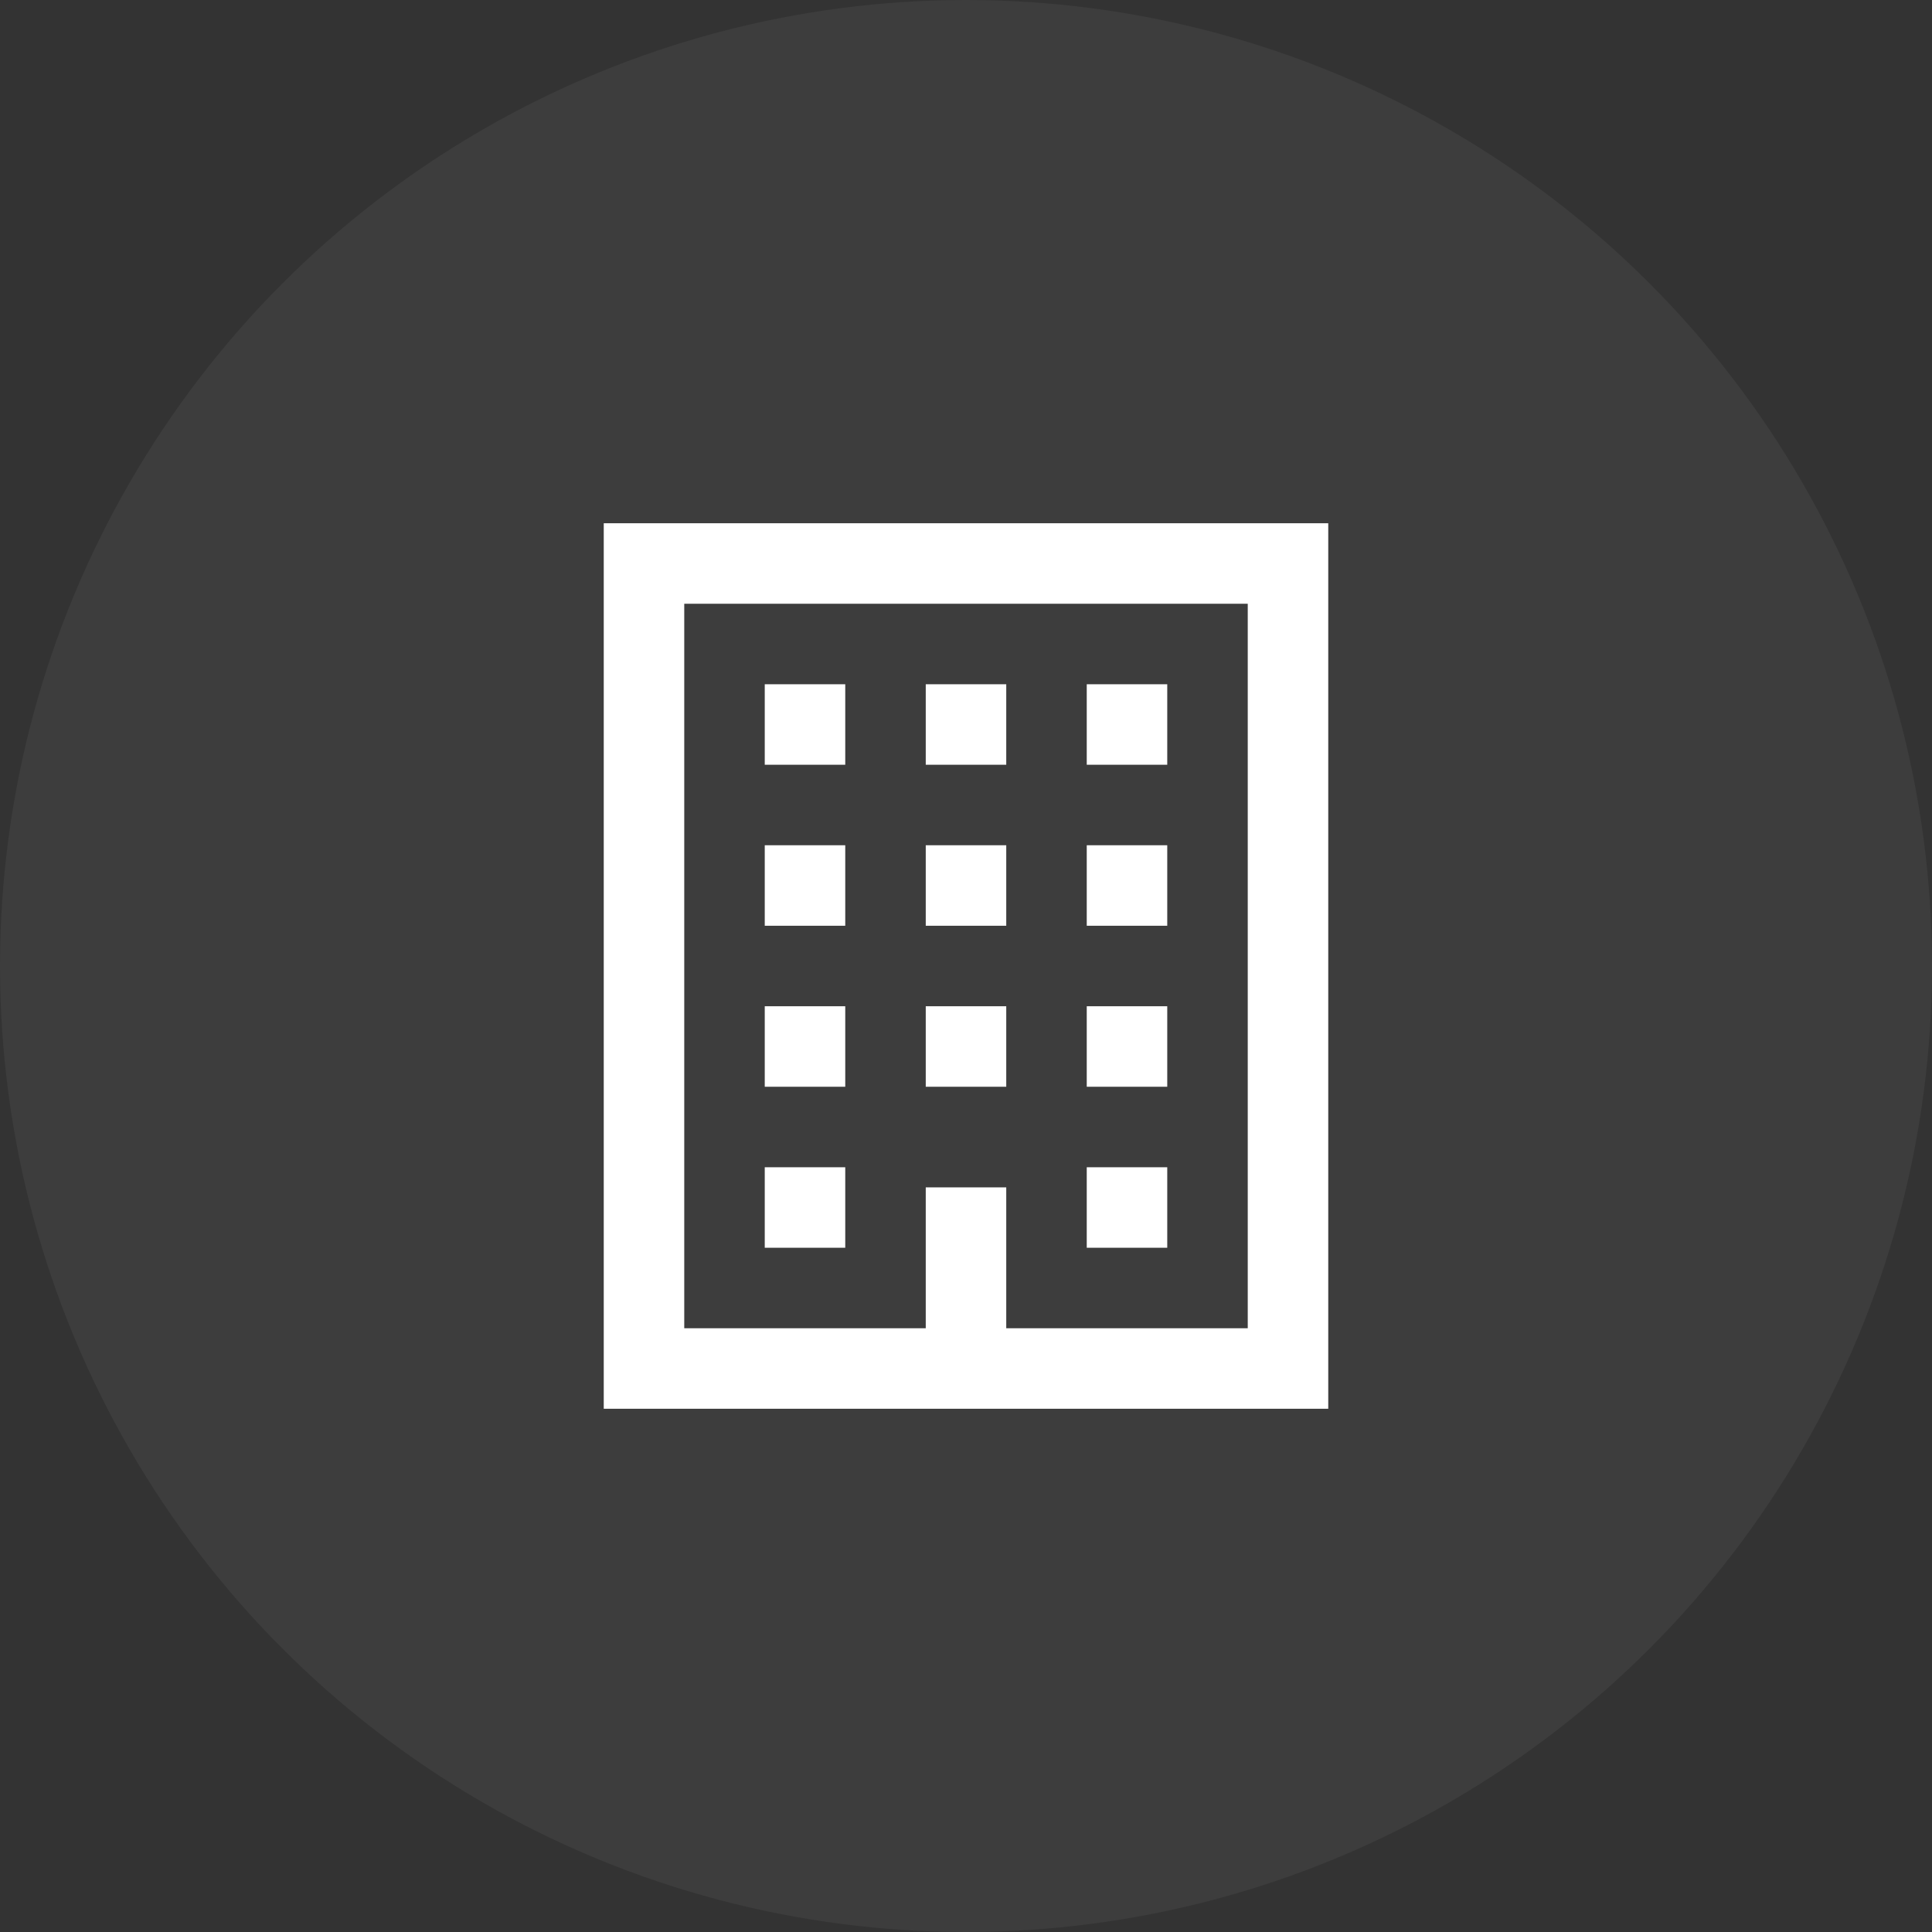 <svg width="48" height="48" viewBox="0 0 48 48" fill="none" xmlns="http://www.w3.org/2000/svg">
<rect x="0" y="0" width="48" height="48" fill="#333333" stroke="none"/>
<g id="Icon Container">
<circle id="Ellipse 16" cx="24" cy="24" r="24" fill="white" fill-opacity="0.05"/>
<path id="Vector" d="M31 15V33H25V29.5H23V33H17V15H31ZM27 19H29V17H27V19ZM23 19H25V17H23V19ZM19 19H21V17H19V19ZM27 23H29V21H27V23ZM23 23H25V21H23V23ZM19 23H21V21H19V23ZM27 27H29V25H27V27ZM23 27H25V25H23V27ZM19 27H21V25H19V27ZM27 31H29V29H27V31ZM19 31H21V29H19V31ZM33 13H15V35H33V13Z" fill="white"/>
</g>
</svg>

